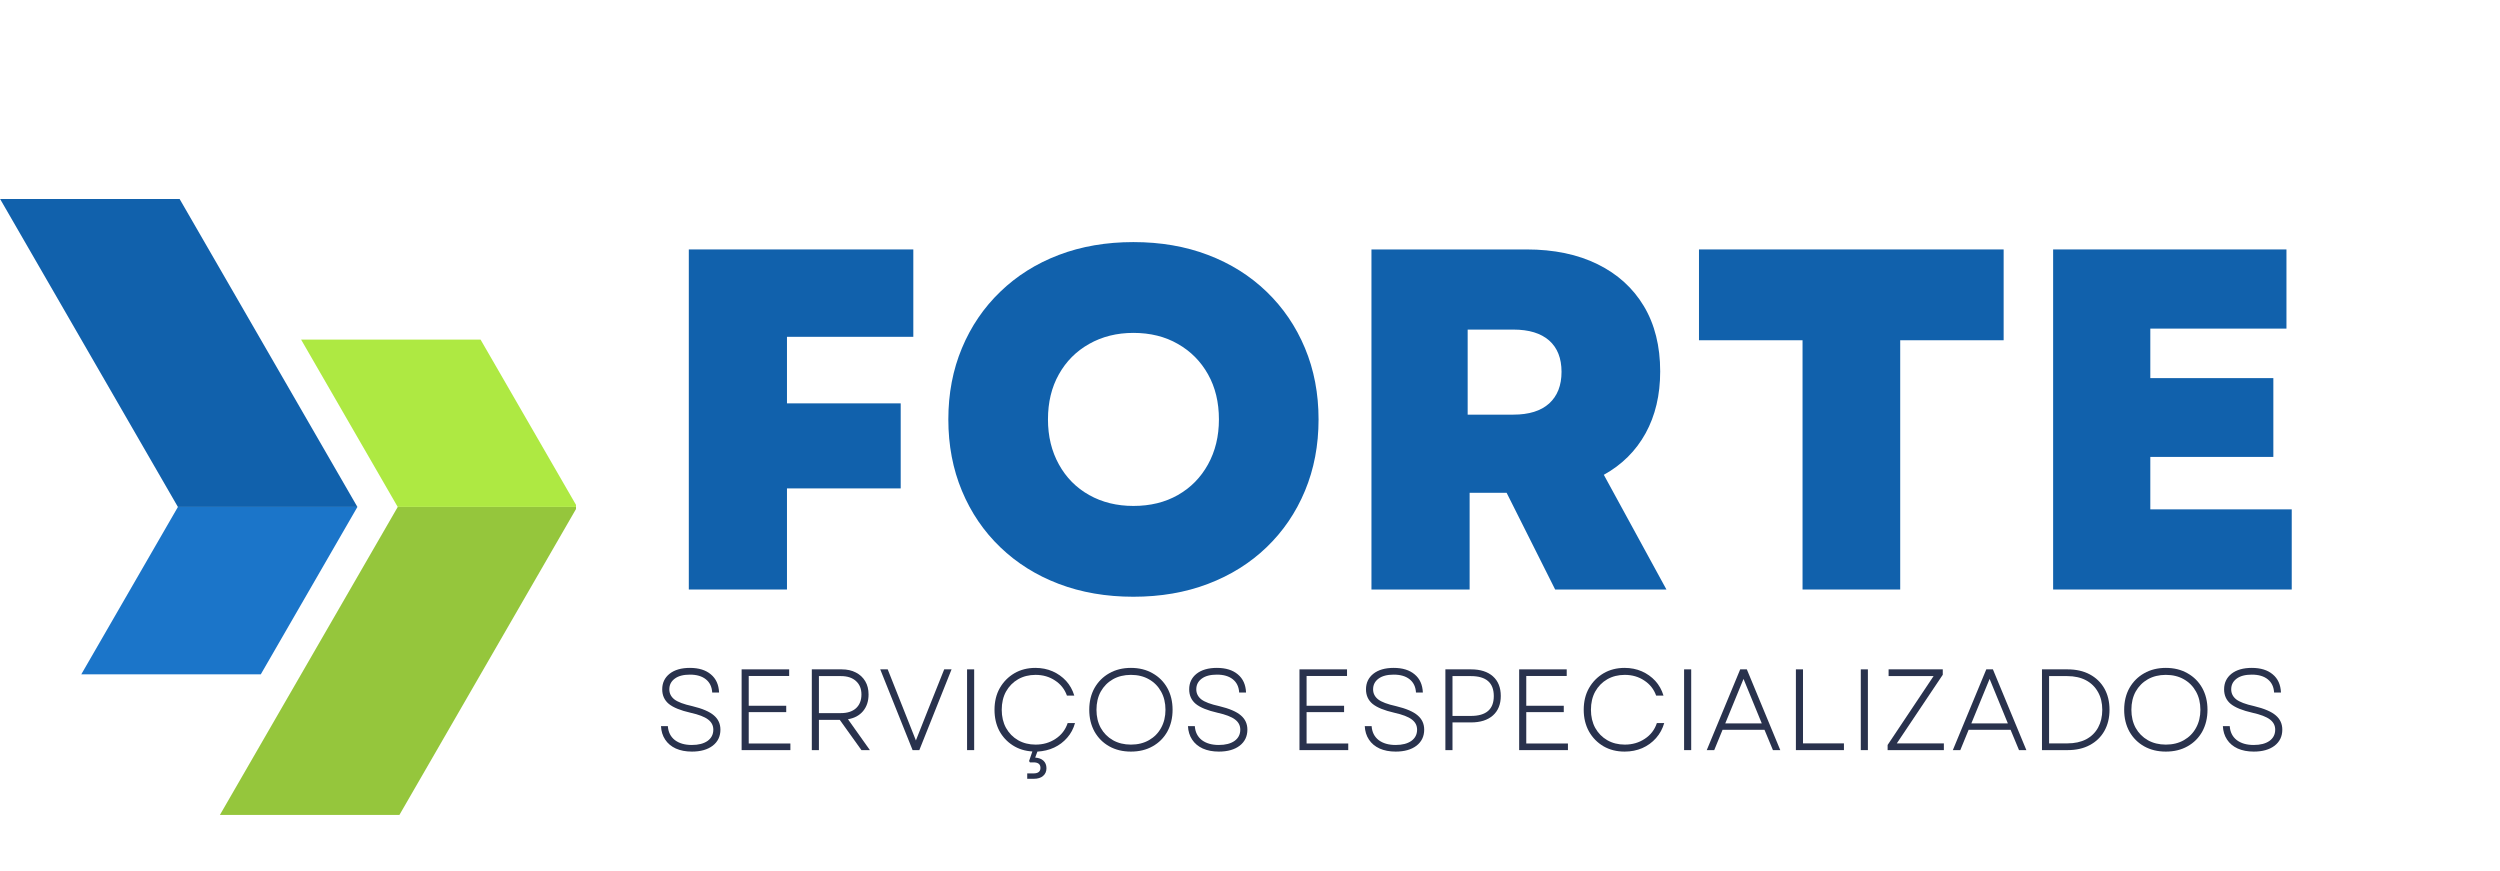 <svg xmlns="http://www.w3.org/2000/svg" xmlns:xlink="http://www.w3.org/1999/xlink" width="425" zoomAndPan="magnify" viewBox="0 0 318.75 111" height="148" preserveAspectRatio="xMidYMid meet" version="1.0"><defs><g/><clipPath id="6c8c1ab117"><path d="M 28 64 L 73.441 64 L 73.441 104 L 28 104 Z M 28 64 " clip-rule="nonzero"/></clipPath><clipPath id="815e98f364"><path d="M 38 43 L 73.441 43 L 73.441 65 L 38 65 Z M 38 43 " clip-rule="nonzero"/></clipPath><clipPath id="f4d8442dae"><path d="M 0 25.375 L 46 25.375 L 46 65 L 0 65 Z M 0 25.375 " clip-rule="nonzero"/></clipPath></defs><g clip-path="url(#6c8c1ab117)"><path fill="#95c63c" d="M 50.711 64.637 L 28.039 103.902 L 50.926 103.902 L 73.594 64.637 L 50.711 64.637 " fill-opacity="1" fill-rule="nonzero"/></g><g clip-path="url(#815e98f364)"><path fill="#aee942" d="M 61.273 43.301 L 38.391 43.301 L 50.711 64.637 L 73.594 64.637 L 61.273 43.301 " fill-opacity="1" fill-rule="nonzero"/></g><g clip-path="url(#f4d8442dae)"><path fill="#1161ac" d="M 22.902 25.375 L 0.016 25.375 L 22.684 64.637 L 45.57 64.637 L 22.902 25.375 " fill-opacity="1" fill-rule="nonzero"/></g><path fill="#1b75c9" d="M 22.684 64.637 L 10.363 85.977 L 33.25 85.977 L 45.57 64.637 L 22.684 64.637 " fill-opacity="1" fill-rule="nonzero"/><g fill="#1161ac" fill-opacity="1"><g transform="translate(83.245, 75.163)"><g><path d="M 4.578 0 L 4.578 -43.359 L 33.203 -43.359 L 33.203 -32.219 L 17.094 -32.219 L 17.094 -23.734 L 31.594 -23.734 L 31.594 -12.891 L 17.094 -12.891 L 17.094 0 Z M 4.578 0 "/></g></g></g><g fill="#1161ac" fill-opacity="1"><g transform="translate(118.804, 75.163)"><g><path d="M 25.703 0.922 C 22.234 0.922 19.062 0.375 16.188 -0.719 C 13.32 -1.812 10.836 -3.367 8.734 -5.391 C 6.629 -7.41 5 -9.805 3.844 -12.578 C 2.688 -15.348 2.109 -18.383 2.109 -21.688 C 2.109 -24.988 2.688 -28.02 3.844 -30.781 C 5 -33.551 6.629 -35.945 8.734 -37.969 C 10.836 -40 13.32 -41.562 16.188 -42.656 C 19.062 -43.75 22.234 -44.297 25.703 -44.297 C 29.18 -44.297 32.352 -43.75 35.219 -42.656 C 38.094 -41.562 40.582 -40 42.688 -37.969 C 44.789 -35.945 46.422 -33.551 47.578 -30.781 C 48.734 -28.02 49.312 -24.988 49.312 -21.688 C 49.312 -18.383 48.734 -15.348 47.578 -12.578 C 46.422 -9.805 44.789 -7.41 42.688 -5.391 C 40.582 -3.367 38.094 -1.812 35.219 -0.719 C 32.352 0.375 29.18 0.922 25.703 0.922 Z M 14.812 -21.688 C 14.812 -19.539 15.273 -17.629 16.203 -15.953 C 17.129 -14.273 18.414 -12.973 20.062 -12.047 C 21.719 -11.117 23.598 -10.656 25.703 -10.656 C 27.859 -10.656 29.75 -11.117 31.375 -12.047 C 33.008 -12.973 34.289 -14.273 35.219 -15.953 C 36.145 -17.629 36.609 -19.539 36.609 -21.688 C 36.609 -23.875 36.145 -25.789 35.219 -27.438 C 34.289 -29.094 33.008 -30.383 31.375 -31.312 C 29.75 -32.25 27.859 -32.719 25.703 -32.719 C 23.598 -32.719 21.719 -32.25 20.062 -31.312 C 18.414 -30.383 17.129 -29.094 16.203 -27.438 C 15.273 -25.789 14.812 -23.875 14.812 -21.688 Z M 14.812 -21.688 "/></g></g></g><g fill="#1161ac" fill-opacity="1"><g transform="translate(170.283, 75.163)"><g><path d="M 4.578 0 L 4.578 -43.359 L 24.344 -43.359 C 27.852 -43.359 30.879 -42.727 33.422 -41.469 C 35.961 -40.219 37.926 -38.438 39.312 -36.125 C 40.695 -33.812 41.391 -31.039 41.391 -27.812 C 41.391 -24.801 40.77 -22.172 39.531 -19.922 C 38.289 -17.672 36.516 -15.906 34.203 -14.625 L 42.188 0 L 28 0 L 21.812 -12.328 L 17.094 -12.328 L 17.094 0 Z M 16.844 -22.297 L 22.672 -22.297 C 24.66 -22.297 26.18 -22.77 27.234 -23.719 C 28.285 -24.676 28.812 -26.02 28.812 -27.75 C 28.812 -29.488 28.285 -30.82 27.234 -31.75 C 26.18 -32.676 24.66 -33.141 22.672 -33.141 L 16.844 -33.141 Z M 16.844 -22.297 "/></g></g></g><g fill="#1161ac" fill-opacity="1"><g transform="translate(214.886, 75.163)"><g><path d="M 14.938 0 L 14.938 -31.781 L 1.734 -31.781 L 1.734 -43.359 L 40.578 -43.359 L 40.578 -31.781 L 27.391 -31.781 L 27.391 0 Z M 14.938 0 "/></g></g></g><g fill="#1161ac" fill-opacity="1"><g transform="translate(257.196, 75.163)"><g><path d="M 4.578 0 L 4.578 -43.359 L 34.328 -43.359 L 34.328 -33.266 L 16.969 -33.266 L 16.969 -26.953 L 32.656 -26.953 L 32.656 -16.906 L 16.969 -16.906 L 16.969 -10.219 L 35 -10.219 L 35 0 Z M 4.578 0 "/></g></g></g><g fill="#29324d" fill-opacity="1"><g transform="translate(83.245, 95.64)"><g><path d="M 4.969 0.188 C 4.188 0.188 3.504 0.055 2.922 -0.203 C 2.336 -0.473 1.883 -0.852 1.562 -1.344 C 1.238 -1.832 1.062 -2.406 1.031 -3.062 L 1.906 -3.062 C 1.957 -2.301 2.254 -1.707 2.797 -1.281 C 3.348 -0.863 4.07 -0.656 4.969 -0.656 C 5.812 -0.656 6.477 -0.828 6.969 -1.172 C 7.457 -1.523 7.703 -2.004 7.703 -2.609 C 7.703 -3.141 7.477 -3.57 7.031 -3.906 C 6.582 -4.25 5.836 -4.535 4.797 -4.766 C 3.523 -5.055 2.602 -5.43 2.031 -5.891 C 1.469 -6.359 1.188 -6.977 1.188 -7.75 C 1.188 -8.57 1.5 -9.234 2.125 -9.734 C 2.758 -10.234 3.625 -10.484 4.719 -10.484 C 5.852 -10.484 6.742 -10.207 7.391 -9.656 C 8.047 -9.113 8.395 -8.344 8.438 -7.344 L 7.562 -7.344 C 7.52 -8.07 7.25 -8.633 6.75 -9.031 C 6.258 -9.426 5.582 -9.625 4.719 -9.625 C 3.883 -9.625 3.238 -9.453 2.781 -9.109 C 2.32 -8.766 2.094 -8.312 2.094 -7.75 C 2.094 -7.238 2.305 -6.812 2.734 -6.469 C 3.172 -6.133 3.93 -5.848 5.016 -5.609 C 6.316 -5.297 7.238 -4.898 7.781 -4.422 C 8.332 -3.953 8.609 -3.348 8.609 -2.609 C 8.609 -1.754 8.281 -1.07 7.625 -0.562 C 6.969 -0.062 6.082 0.188 4.969 0.188 Z M 4.969 0.188 "/></g></g></g><g fill="#29324d" fill-opacity="1"><g transform="translate(92.9, 95.64)"><g><path d="M 1.656 0 L 1.656 -10.297 L 7.719 -10.297 L 7.719 -9.453 L 2.562 -9.453 L 2.562 -5.656 L 7.344 -5.656 L 7.344 -4.844 L 2.562 -4.844 L 2.562 -0.844 L 7.875 -0.844 L 7.875 0 Z M 1.656 0 "/></g></g></g><g fill="#29324d" fill-opacity="1"><g transform="translate(101.85, 95.64)"><g><path d="M 1.656 0 L 1.656 -10.297 L 5.469 -10.297 C 6.164 -10.297 6.77 -10.16 7.281 -9.891 C 7.789 -9.629 8.188 -9.258 8.469 -8.781 C 8.75 -8.312 8.891 -7.75 8.891 -7.094 C 8.891 -6.238 8.656 -5.531 8.188 -4.969 C 7.719 -4.414 7.078 -4.07 6.266 -3.938 L 9.062 0 L 7.984 0 L 5.219 -3.859 L 2.562 -3.859 L 2.562 0 Z M 2.562 -4.719 L 5.375 -4.719 C 6.195 -4.719 6.836 -4.926 7.297 -5.344 C 7.754 -5.77 7.984 -6.352 7.984 -7.094 C 7.984 -7.812 7.754 -8.379 7.297 -8.797 C 6.836 -9.223 6.195 -9.438 5.375 -9.438 L 2.562 -9.438 Z M 2.562 -4.719 "/></g></g></g><g fill="#29324d" fill-opacity="1"><g transform="translate(111.902, 95.64)"><g><path d="M 4.453 0 L 0.328 -10.297 L 1.281 -10.297 L 4.875 -1.234 L 6.422 -5.141 L 8.484 -10.297 L 9.422 -10.297 L 5.312 0 Z M 4.453 0 "/></g></g></g><g fill="#29324d" fill-opacity="1"><g transform="translate(121.645, 95.64)"><g><path d="M 1.656 0 L 1.656 -10.297 L 2.562 -10.297 L 2.562 0 Z M 1.656 0 "/></g></g></g><g fill="#29324d" fill-opacity="1"><g transform="translate(125.862, 95.64)"><g><path d="M 5.109 3.656 L 5.109 2.969 L 5.906 2.969 C 6.5 2.969 6.797 2.734 6.797 2.266 C 6.797 1.797 6.5 1.562 5.906 1.562 L 5.453 1.562 L 5.344 1.391 L 5.766 0.172 C 4.828 0.117 3.992 -0.141 3.266 -0.609 C 2.535 -1.078 1.961 -1.695 1.547 -2.469 C 1.141 -3.25 0.938 -4.141 0.938 -5.141 C 0.938 -6.191 1.16 -7.113 1.609 -7.906 C 2.066 -8.707 2.688 -9.336 3.469 -9.797 C 4.25 -10.254 5.145 -10.484 6.156 -10.484 C 6.945 -10.484 7.676 -10.336 8.344 -10.047 C 9.008 -9.754 9.582 -9.348 10.062 -8.828 C 10.539 -8.305 10.891 -7.68 11.109 -6.953 L 10.172 -6.953 C 9.879 -7.766 9.375 -8.406 8.656 -8.875 C 7.945 -9.352 7.117 -9.594 6.172 -9.594 C 5.336 -9.594 4.594 -9.406 3.938 -9.031 C 3.289 -8.656 2.781 -8.133 2.406 -7.469 C 2.039 -6.801 1.859 -6.023 1.859 -5.141 C 1.859 -4.273 2.039 -3.504 2.406 -2.828 C 2.781 -2.16 3.289 -1.641 3.938 -1.266 C 4.594 -0.891 5.336 -0.703 6.172 -0.703 C 7.129 -0.703 7.977 -0.945 8.719 -1.438 C 9.469 -1.926 9.984 -2.598 10.266 -3.453 L 11.203 -3.453 C 11.004 -2.734 10.672 -2.109 10.203 -1.578 C 9.742 -1.047 9.191 -0.629 8.547 -0.328 C 7.898 -0.023 7.188 0.145 6.406 0.188 L 6.125 0.953 C 6.57 0.984 6.922 1.113 7.172 1.344 C 7.43 1.582 7.562 1.906 7.562 2.312 C 7.562 2.727 7.414 3.055 7.125 3.297 C 6.844 3.535 6.457 3.656 5.969 3.656 Z M 5.109 3.656 "/></g></g></g><g fill="#29324d" fill-opacity="1"><g transform="translate(137.942, 95.64)"><g><path d="M 6.25 0.188 C 5.207 0.188 4.285 -0.035 3.484 -0.484 C 2.691 -0.93 2.066 -1.555 1.609 -2.359 C 1.16 -3.172 0.938 -4.098 0.938 -5.141 C 0.938 -6.191 1.16 -7.117 1.609 -7.922 C 2.066 -8.723 2.691 -9.348 3.484 -9.797 C 4.285 -10.254 5.207 -10.484 6.25 -10.484 C 7.301 -10.484 8.223 -10.254 9.016 -9.797 C 9.816 -9.348 10.441 -8.723 10.891 -7.922 C 11.336 -7.117 11.562 -6.191 11.562 -5.141 C 11.562 -4.098 11.336 -3.172 10.891 -2.359 C 10.441 -1.555 9.816 -0.93 9.016 -0.484 C 8.223 -0.035 7.301 0.188 6.25 0.188 Z M 1.859 -5.141 C 1.859 -4.273 2.039 -3.504 2.406 -2.828 C 2.781 -2.16 3.297 -1.641 3.953 -1.266 C 4.617 -0.891 5.383 -0.703 6.25 -0.703 C 7.125 -0.703 7.891 -0.891 8.547 -1.266 C 9.211 -1.641 9.727 -2.16 10.094 -2.828 C 10.469 -3.504 10.656 -4.273 10.656 -5.141 C 10.656 -6.023 10.469 -6.801 10.094 -7.469 C 9.727 -8.133 9.211 -8.656 8.547 -9.031 C 7.891 -9.406 7.125 -9.594 6.25 -9.594 C 5.383 -9.594 4.617 -9.406 3.953 -9.031 C 3.297 -8.656 2.781 -8.133 2.406 -7.469 C 2.039 -6.801 1.859 -6.023 1.859 -5.141 Z M 1.859 -5.141 "/></g></g></g><g fill="#29324d" fill-opacity="1"><g transform="translate(150.433, 95.64)"><g><path d="M 4.969 0.188 C 4.188 0.188 3.504 0.055 2.922 -0.203 C 2.336 -0.473 1.883 -0.852 1.562 -1.344 C 1.238 -1.832 1.062 -2.406 1.031 -3.062 L 1.906 -3.062 C 1.957 -2.301 2.254 -1.707 2.797 -1.281 C 3.348 -0.863 4.07 -0.656 4.969 -0.656 C 5.812 -0.656 6.477 -0.828 6.969 -1.172 C 7.457 -1.523 7.703 -2.004 7.703 -2.609 C 7.703 -3.141 7.477 -3.57 7.031 -3.906 C 6.582 -4.25 5.836 -4.535 4.797 -4.766 C 3.523 -5.055 2.602 -5.43 2.031 -5.891 C 1.469 -6.359 1.188 -6.977 1.188 -7.75 C 1.188 -8.57 1.5 -9.234 2.125 -9.734 C 2.758 -10.234 3.625 -10.484 4.719 -10.484 C 5.852 -10.484 6.742 -10.207 7.391 -9.656 C 8.047 -9.113 8.395 -8.344 8.438 -7.344 L 7.562 -7.344 C 7.52 -8.07 7.25 -8.633 6.75 -9.031 C 6.258 -9.426 5.582 -9.625 4.719 -9.625 C 3.883 -9.625 3.238 -9.453 2.781 -9.109 C 2.32 -8.766 2.094 -8.312 2.094 -7.75 C 2.094 -7.238 2.305 -6.812 2.734 -6.469 C 3.172 -6.133 3.93 -5.848 5.016 -5.609 C 6.316 -5.297 7.238 -4.898 7.781 -4.422 C 8.332 -3.953 8.609 -3.348 8.609 -2.609 C 8.609 -1.754 8.281 -1.07 7.625 -0.562 C 6.969 -0.062 6.082 0.188 4.969 0.188 Z M 4.969 0.188 "/></g></g></g><g fill="#29324d" fill-opacity="1"><g transform="translate(160.088, 95.64)"><g/></g></g><g fill="#29324d" fill-opacity="1"><g transform="translate(164.027, 95.64)"><g><path d="M 1.656 0 L 1.656 -10.297 L 7.719 -10.297 L 7.719 -9.453 L 2.562 -9.453 L 2.562 -5.656 L 7.344 -5.656 L 7.344 -4.844 L 2.562 -4.844 L 2.562 -0.844 L 7.875 -0.844 L 7.875 0 Z M 1.656 0 "/></g></g></g><g fill="#29324d" fill-opacity="1"><g transform="translate(172.976, 95.64)"><g><path d="M 4.969 0.188 C 4.188 0.188 3.504 0.055 2.922 -0.203 C 2.336 -0.473 1.883 -0.852 1.562 -1.344 C 1.238 -1.832 1.062 -2.406 1.031 -3.062 L 1.906 -3.062 C 1.957 -2.301 2.254 -1.707 2.797 -1.281 C 3.348 -0.863 4.07 -0.656 4.969 -0.656 C 5.812 -0.656 6.477 -0.828 6.969 -1.172 C 7.457 -1.523 7.703 -2.004 7.703 -2.609 C 7.703 -3.141 7.477 -3.57 7.031 -3.906 C 6.582 -4.25 5.836 -4.535 4.797 -4.766 C 3.523 -5.055 2.602 -5.43 2.031 -5.891 C 1.469 -6.359 1.188 -6.977 1.188 -7.75 C 1.188 -8.57 1.5 -9.234 2.125 -9.734 C 2.758 -10.234 3.625 -10.484 4.719 -10.484 C 5.852 -10.484 6.742 -10.207 7.391 -9.656 C 8.047 -9.113 8.395 -8.344 8.438 -7.344 L 7.562 -7.344 C 7.52 -8.07 7.25 -8.633 6.75 -9.031 C 6.258 -9.426 5.582 -9.625 4.719 -9.625 C 3.883 -9.625 3.238 -9.453 2.781 -9.109 C 2.32 -8.766 2.094 -8.312 2.094 -7.75 C 2.094 -7.238 2.305 -6.812 2.734 -6.469 C 3.172 -6.133 3.93 -5.848 5.016 -5.609 C 6.316 -5.297 7.238 -4.898 7.781 -4.422 C 8.332 -3.953 8.609 -3.348 8.609 -2.609 C 8.609 -1.754 8.281 -1.07 7.625 -0.562 C 6.969 -0.062 6.082 0.188 4.969 0.188 Z M 4.969 0.188 "/></g></g></g><g fill="#29324d" fill-opacity="1"><g transform="translate(182.631, 95.64)"><g><path d="M 1.656 0 L 1.656 -10.297 L 4.922 -10.297 C 6.117 -10.297 7.051 -10 7.719 -9.406 C 8.383 -8.812 8.719 -7.977 8.719 -6.906 C 8.719 -5.844 8.383 -5.016 7.719 -4.422 C 7.051 -3.828 6.117 -3.531 4.922 -3.531 L 2.562 -3.531 L 2.562 0 Z M 2.562 -4.359 L 4.906 -4.359 C 6.852 -4.359 7.828 -5.203 7.828 -6.891 C 7.828 -8.586 6.852 -9.438 4.906 -9.438 L 2.562 -9.438 Z M 2.562 -4.359 "/></g></g></g><g fill="#29324d" fill-opacity="1"><g transform="translate(192.037, 95.64)"><g><path d="M 1.656 0 L 1.656 -10.297 L 7.719 -10.297 L 7.719 -9.453 L 2.562 -9.453 L 2.562 -5.656 L 7.344 -5.656 L 7.344 -4.844 L 2.562 -4.844 L 2.562 -0.844 L 7.875 -0.844 L 7.875 0 Z M 1.656 0 "/></g></g></g><g fill="#29324d" fill-opacity="1"><g transform="translate(200.986, 95.64)"><g><path d="M 6.156 0.188 C 5.145 0.188 4.25 -0.035 3.469 -0.484 C 2.688 -0.941 2.066 -1.57 1.609 -2.375 C 1.16 -3.188 0.938 -4.109 0.938 -5.141 C 0.938 -6.191 1.16 -7.113 1.609 -7.906 C 2.066 -8.707 2.688 -9.336 3.469 -9.797 C 4.25 -10.254 5.145 -10.484 6.156 -10.484 C 6.945 -10.484 7.676 -10.336 8.344 -10.047 C 9.008 -9.754 9.582 -9.348 10.062 -8.828 C 10.539 -8.305 10.891 -7.68 11.109 -6.953 L 10.172 -6.953 C 9.879 -7.766 9.375 -8.406 8.656 -8.875 C 7.945 -9.352 7.117 -9.594 6.172 -9.594 C 5.336 -9.594 4.594 -9.406 3.938 -9.031 C 3.289 -8.656 2.781 -8.133 2.406 -7.469 C 2.039 -6.801 1.859 -6.023 1.859 -5.141 C 1.859 -4.273 2.039 -3.504 2.406 -2.828 C 2.781 -2.16 3.289 -1.641 3.938 -1.266 C 4.594 -0.891 5.336 -0.703 6.172 -0.703 C 7.129 -0.703 7.977 -0.945 8.719 -1.438 C 9.469 -1.926 9.984 -2.598 10.266 -3.453 L 11.203 -3.453 C 10.992 -2.723 10.645 -2.082 10.156 -1.531 C 9.664 -0.977 9.078 -0.551 8.391 -0.25 C 7.711 0.039 6.969 0.188 6.156 0.188 Z M 6.156 0.188 "/></g></g></g><g fill="#29324d" fill-opacity="1"><g transform="translate(213.066, 95.64)"><g><path d="M 1.656 0 L 1.656 -10.297 L 2.562 -10.297 L 2.562 0 Z M 1.656 0 "/></g></g></g><g fill="#29324d" fill-opacity="1"><g transform="translate(217.283, 95.64)"><g><path d="M 0.328 0 L 4.594 -10.297 L 5.438 -10.297 L 9.703 0 L 8.766 0 L 7.688 -2.594 L 2.344 -2.594 L 1.281 0 Z M 2.688 -3.406 L 7.344 -3.406 L 5.016 -9.078 Z M 2.688 -3.406 "/></g></g></g><g fill="#29324d" fill-opacity="1"><g transform="translate(227.321, 95.64)"><g><path d="M 1.656 0 L 1.656 -10.297 L 2.562 -10.297 L 2.562 -0.859 L 7.781 -0.859 L 7.781 0 Z M 1.656 0 "/></g></g></g><g fill="#29324d" fill-opacity="1"><g transform="translate(235.594, 95.64)"><g><path d="M 1.656 0 L 1.656 -10.297 L 2.562 -10.297 L 2.562 0 Z M 1.656 0 "/></g></g></g><g fill="#29324d" fill-opacity="1"><g transform="translate(239.812, 95.64)"><g><path d="M 0.859 0 L 0.859 -0.656 L 6.719 -9.438 L 0.984 -9.438 L 0.984 -10.297 L 7.891 -10.297 L 7.891 -9.609 L 2.031 -0.859 L 8.031 -0.859 L 8.031 0 Z M 0.859 0 "/></g></g></g><g fill="#29324d" fill-opacity="1"><g transform="translate(248.658, 95.64)"><g><path d="M 0.328 0 L 4.594 -10.297 L 5.438 -10.297 L 9.703 0 L 8.766 0 L 7.688 -2.594 L 2.344 -2.594 L 1.281 0 Z M 2.688 -3.406 L 7.344 -3.406 L 5.016 -9.078 Z M 2.688 -3.406 "/></g></g></g><g fill="#29324d" fill-opacity="1"><g transform="translate(258.696, 95.64)"><g><path d="M 1.656 0 L 1.656 -10.297 L 4.906 -10.297 C 6.008 -10.297 6.957 -10.082 7.75 -9.656 C 8.551 -9.227 9.172 -8.629 9.609 -7.859 C 10.047 -7.086 10.266 -6.18 10.266 -5.141 C 10.266 -4.117 10.047 -3.219 9.609 -2.438 C 9.172 -1.664 8.551 -1.066 7.75 -0.641 C 6.957 -0.211 6.008 0 4.906 0 Z M 2.562 -0.859 L 4.906 -0.859 C 5.82 -0.859 6.613 -1.031 7.281 -1.375 C 7.945 -1.727 8.457 -2.227 8.812 -2.875 C 9.164 -3.52 9.344 -4.273 9.344 -5.141 C 9.344 -6.016 9.16 -6.77 8.797 -7.406 C 8.441 -8.051 7.93 -8.551 7.266 -8.906 C 6.598 -9.258 5.801 -9.438 4.875 -9.438 L 2.562 -9.438 Z M 2.562 -0.859 "/></g></g></g><g fill="#29324d" fill-opacity="1"><g transform="translate(269.894, 95.64)"><g><path d="M 6.25 0.188 C 5.207 0.188 4.285 -0.035 3.484 -0.484 C 2.691 -0.93 2.066 -1.555 1.609 -2.359 C 1.16 -3.172 0.938 -4.098 0.938 -5.141 C 0.938 -6.191 1.16 -7.117 1.609 -7.922 C 2.066 -8.723 2.691 -9.348 3.484 -9.797 C 4.285 -10.254 5.207 -10.484 6.25 -10.484 C 7.301 -10.484 8.223 -10.254 9.016 -9.797 C 9.816 -9.348 10.441 -8.723 10.891 -7.922 C 11.336 -7.117 11.562 -6.191 11.562 -5.141 C 11.562 -4.098 11.336 -3.172 10.891 -2.359 C 10.441 -1.555 9.816 -0.93 9.016 -0.484 C 8.223 -0.035 7.301 0.188 6.25 0.188 Z M 1.859 -5.141 C 1.859 -4.273 2.039 -3.504 2.406 -2.828 C 2.781 -2.16 3.297 -1.641 3.953 -1.266 C 4.617 -0.891 5.383 -0.703 6.25 -0.703 C 7.125 -0.703 7.891 -0.891 8.547 -1.266 C 9.211 -1.641 9.727 -2.16 10.094 -2.828 C 10.469 -3.504 10.656 -4.273 10.656 -5.141 C 10.656 -6.023 10.469 -6.801 10.094 -7.469 C 9.727 -8.133 9.211 -8.656 8.547 -9.031 C 7.891 -9.406 7.125 -9.594 6.25 -9.594 C 5.383 -9.594 4.617 -9.406 3.953 -9.031 C 3.297 -8.656 2.781 -8.133 2.406 -7.469 C 2.039 -6.801 1.859 -6.023 1.859 -5.141 Z M 1.859 -5.141 "/></g></g></g><g fill="#29324d" fill-opacity="1"><g transform="translate(282.385, 95.64)"><g><path d="M 4.969 0.188 C 4.188 0.188 3.504 0.055 2.922 -0.203 C 2.336 -0.473 1.883 -0.852 1.562 -1.344 C 1.238 -1.832 1.062 -2.406 1.031 -3.062 L 1.906 -3.062 C 1.957 -2.301 2.254 -1.707 2.797 -1.281 C 3.348 -0.863 4.07 -0.656 4.969 -0.656 C 5.812 -0.656 6.477 -0.828 6.969 -1.172 C 7.457 -1.523 7.703 -2.004 7.703 -2.609 C 7.703 -3.141 7.477 -3.57 7.031 -3.906 C 6.582 -4.25 5.836 -4.535 4.797 -4.766 C 3.523 -5.055 2.602 -5.43 2.031 -5.891 C 1.469 -6.359 1.188 -6.977 1.188 -7.75 C 1.188 -8.57 1.5 -9.234 2.125 -9.734 C 2.758 -10.234 3.625 -10.484 4.719 -10.484 C 5.852 -10.484 6.742 -10.207 7.391 -9.656 C 8.047 -9.113 8.395 -8.344 8.438 -7.344 L 7.562 -7.344 C 7.52 -8.07 7.25 -8.633 6.75 -9.031 C 6.258 -9.426 5.582 -9.625 4.719 -9.625 C 3.883 -9.625 3.238 -9.453 2.781 -9.109 C 2.32 -8.766 2.094 -8.312 2.094 -7.75 C 2.094 -7.238 2.305 -6.812 2.734 -6.469 C 3.172 -6.133 3.93 -5.848 5.016 -5.609 C 6.316 -5.297 7.238 -4.898 7.781 -4.422 C 8.332 -3.953 8.609 -3.348 8.609 -2.609 C 8.609 -1.754 8.281 -1.07 7.625 -0.562 C 6.969 -0.062 6.082 0.188 4.969 0.188 Z M 4.969 0.188 "/></g></g></g></svg>